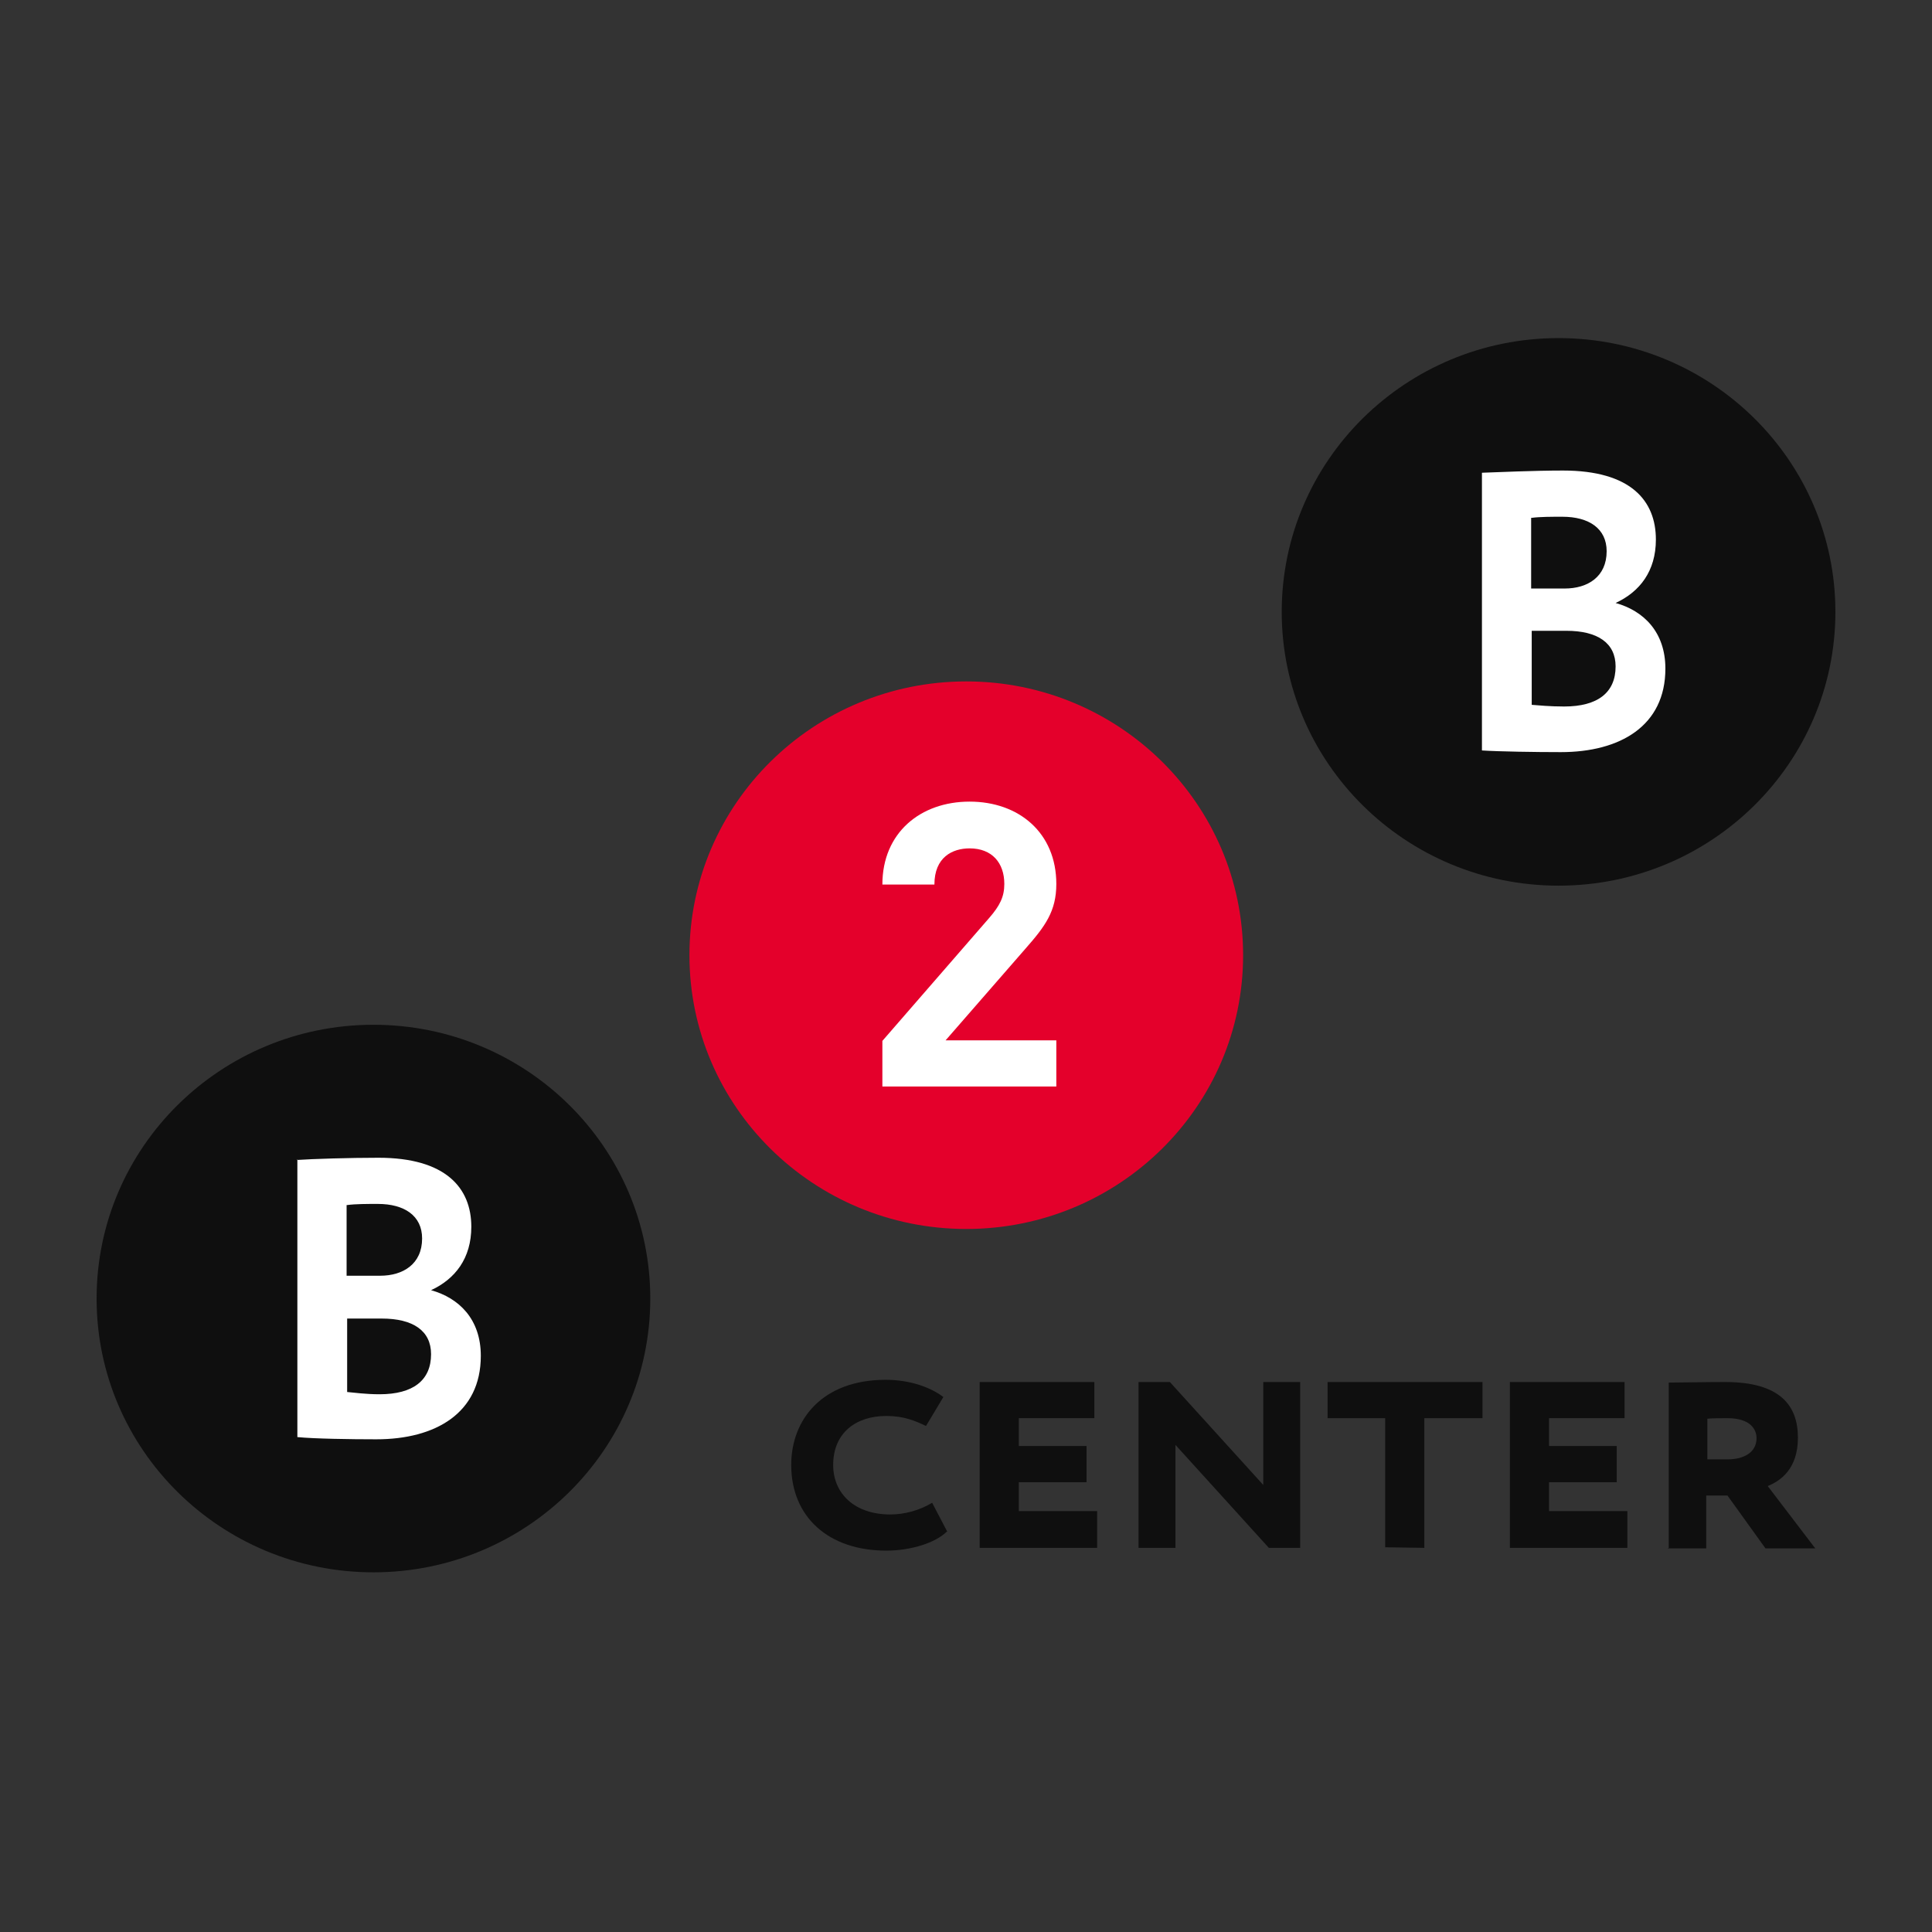 <svg width="60" height="60" viewBox="0 0 60 60" fill="none" xmlns="http://www.w3.org/2000/svg">
<rect x="0" y="0" width="60" height="60" fill="#333333" stroke="none"/>
<path d="M29.401 47.568C29.053 47.914 28.289 48.156 27.525 48.156C25.719 48.156 24.572 47.102 24.572 45.495C24.572 44.095 25.527 42.851 27.508 42.851C28.272 42.851 28.915 43.093 29.297 43.386L28.758 44.285C28.428 44.129 28.081 43.974 27.525 43.974C26.57 43.974 25.875 44.51 25.875 45.495C25.875 46.393 26.552 47.033 27.646 47.033C28.081 47.033 28.55 46.912 28.949 46.67L29.418 47.568H29.401Z" fill="#0F0F0F"/>
<path d="M30.425 42.92H33.986V44.043H31.641V44.907H33.743V46.031H31.641V46.929H34.073V48.07H30.425V42.92Z" fill="#0F0F0F"/>
<path d="M39.405 48.07L36.505 44.873V48.07H35.358V42.92H36.331L39.232 46.117V42.92H40.378V48.07H39.405Z" fill="#0F0F0F"/>
<path d="M41.229 42.92H46.04V44.043H44.234V48.07L43.018 48.052V44.043H41.229V42.92Z" fill="#0F0F0F"/>
<path d="M46.891 42.92H50.452V44.043H48.107V44.907H50.209V46.031H48.107V46.929H50.539V48.07H46.891V42.92Z" fill="#0F0F0F"/>
<path d="M51.824 48.07V42.937C52.137 42.937 53.023 42.92 53.578 42.92C55.298 42.92 55.836 43.663 55.836 44.648C55.836 45.633 55.28 45.996 54.898 46.151L56.375 48.087H54.829L53.648 46.445H52.988V48.087H51.789L51.824 48.07ZM53.023 44.06V45.322H53.648C54.169 45.322 54.551 45.097 54.551 44.665C54.551 44.389 54.36 44.043 53.648 44.043C53.439 44.043 53.161 44.043 53.023 44.06Z" fill="#0F0F0F"/>
<path d="M20.195 40.328C20.195 45.028 16.339 48.83 11.598 48.83C6.856 48.83 3 45.028 3 40.328C3 35.627 6.856 31.825 11.598 31.825C16.339 31.825 20.195 35.627 20.195 40.328Z" fill="#0F0F0F"/>
<path d="M57 19.002C57 23.703 53.144 27.505 48.402 27.505C43.661 27.505 39.805 23.703 39.805 19.002C39.805 14.302 43.661 10.5 48.402 10.5C53.144 10.5 57 14.302 57 19.002Z" fill="#0F0F0F"/>
<path d="M9.218 36.024C9.704 35.99 10.868 35.955 11.754 35.955C13.838 35.955 14.637 36.888 14.637 38.098C14.637 39.083 14.133 39.722 13.387 40.068C14.255 40.31 14.932 40.967 14.932 42.107C14.932 43.887 13.525 44.699 11.684 44.699C10.885 44.699 9.756 44.682 9.235 44.63V36.007L9.218 36.024ZM10.764 37.424V39.619H11.806C12.518 39.619 13.109 39.256 13.109 38.461C13.109 37.752 12.553 37.389 11.736 37.389C11.389 37.389 11.042 37.389 10.781 37.424M10.781 40.932V43.23C10.99 43.248 11.354 43.3 11.789 43.3C12.831 43.3 13.387 42.867 13.387 42.055C13.387 41.33 12.831 40.949 11.858 40.949H10.764L10.781 40.932Z" fill="white"/>
<path d="M38.606 29.664C38.606 34.365 34.75 38.167 30.009 38.167C25.267 38.167 21.411 34.365 21.411 29.664C21.411 24.964 25.267 21.162 30.009 21.162C34.75 21.162 38.606 24.964 38.606 29.664Z" fill="#E4002B"/>
<path d="M46.005 14.682C46.492 14.665 47.655 14.613 48.541 14.613C50.643 14.613 51.425 15.546 51.425 16.756C51.425 17.741 50.921 18.381 50.174 18.726C51.042 18.968 51.72 19.625 51.72 20.765C51.72 22.545 50.313 23.358 48.472 23.358C47.673 23.358 46.544 23.34 46.023 23.306V14.682H46.005ZM47.551 16.082V18.277H48.593C49.306 18.277 49.896 17.914 49.896 17.119C49.896 16.41 49.34 16.048 48.524 16.048C48.176 16.048 47.829 16.048 47.569 16.082M47.569 19.59V21.889C47.777 21.906 48.142 21.941 48.576 21.941C49.618 21.941 50.174 21.509 50.174 20.696C50.174 19.97 49.618 19.59 48.645 19.59H47.551H47.569Z" fill="white"/>
<path d="M27.403 33.761V32.326L30.721 28.507C31.051 28.127 31.19 27.851 31.19 27.453C31.19 26.797 30.808 26.347 30.113 26.347C29.574 26.347 29.019 26.624 29.019 27.47H27.403C27.403 25.863 28.584 24.895 30.113 24.895C31.641 24.895 32.805 25.863 32.805 27.453C32.805 28.3 32.458 28.767 31.85 29.458L29.366 32.309H32.805V33.743H27.403V33.761Z" fill="white"/>
</svg>

